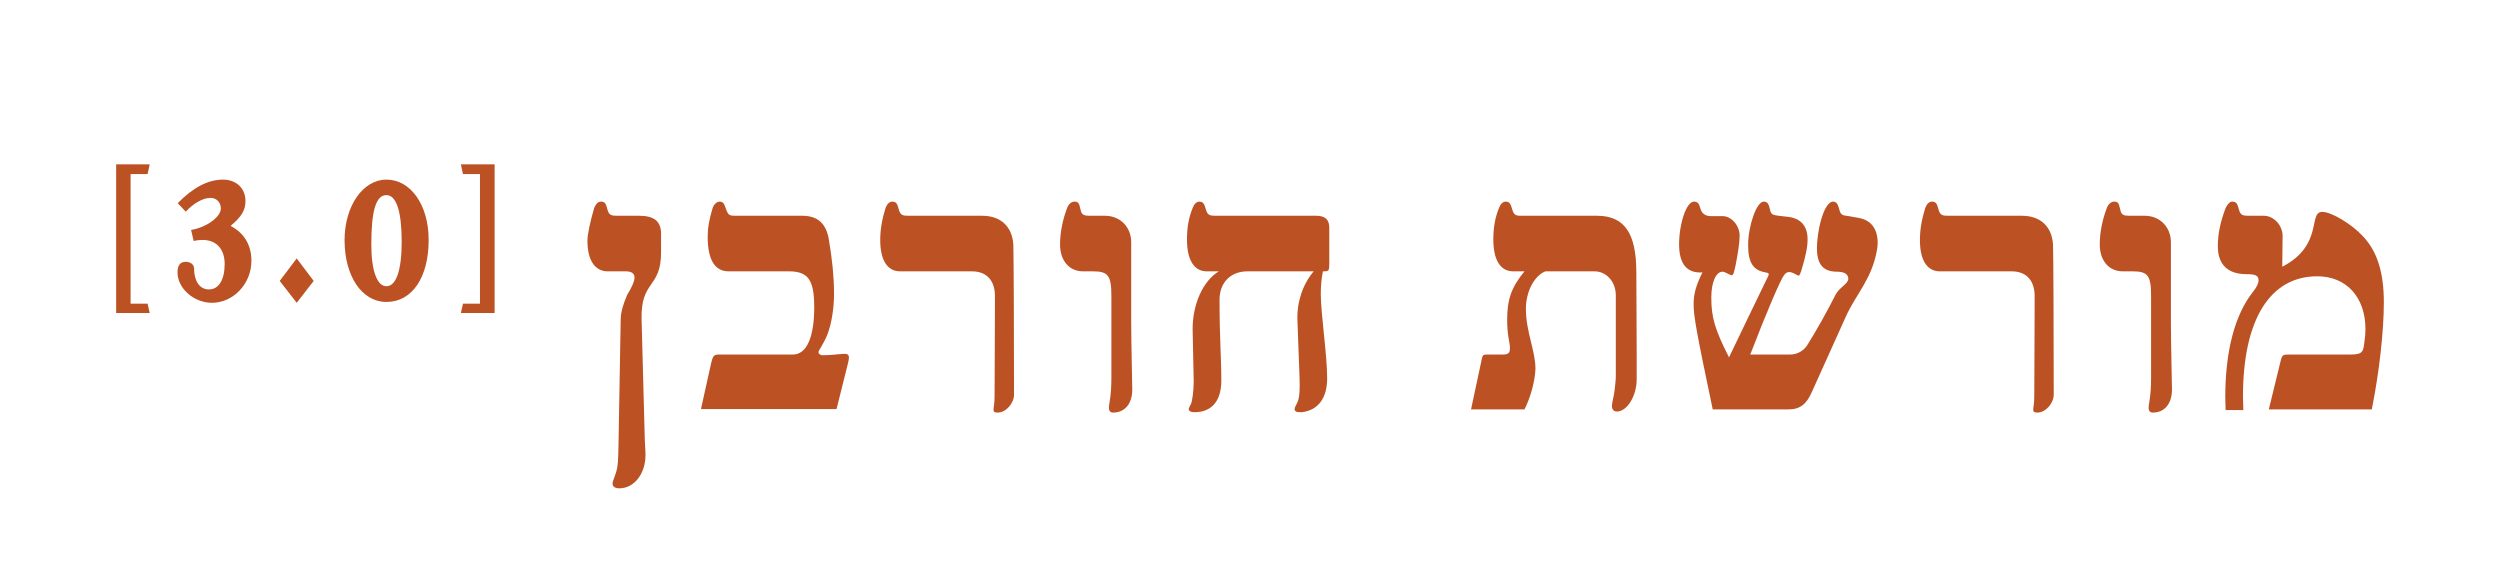 <svg xmlns="http://www.w3.org/2000/svg" width="226" height="51" viewBox="0 0 226 51" fill="none"><path d="M13.534 28.295H10.5V14.855H13.534L13.342 15.738H11.806V27.45H13.342L13.534 28.295Z" fill="#BC5224"></path><path d="M19.157 27.374C17.525 27.374 16.047 26.068 16.047 24.628C16.047 23.975 16.296 23.668 16.795 23.668C17.218 23.668 17.544 23.918 17.544 24.263C17.544 25.377 18.024 26.164 18.888 26.164C19.771 26.164 20.309 25.3 20.309 23.86C20.309 22.516 19.56 21.69 18.312 21.69C18.063 21.69 17.832 21.71 17.506 21.786L17.275 20.788C18.658 20.558 19.963 19.617 19.963 18.849C19.963 18.292 19.579 17.889 19.023 17.889C18.351 17.889 17.467 18.388 16.795 19.137L16.066 18.369C17.448 16.948 18.811 16.238 20.155 16.238C21.365 16.238 22.191 17.025 22.191 18.177C22.191 19.002 21.845 19.578 20.847 20.423C22.095 21.076 22.728 22.17 22.728 23.591C22.728 25.646 21.096 27.374 19.157 27.374Z" fill="#BC5224"></path><path d="M28.358 25.396L26.822 27.374L25.286 25.396L26.822 23.361L28.358 25.396Z" fill="#BC5224"></path><path d="M34.93 27.297C32.722 27.297 31.148 24.974 31.148 21.71C31.148 18.638 32.799 16.238 34.93 16.238C37.138 16.238 38.751 18.542 38.751 21.69C38.751 25.089 37.253 27.297 34.93 27.297ZM34.93 25.876C35.813 25.876 36.312 24.436 36.312 21.863C36.312 19.098 35.832 17.639 34.93 17.639C33.989 17.639 33.567 19.041 33.567 22.113C33.567 24.455 34.085 25.876 34.93 25.876Z" fill="#BC5224"></path><path d="M44.714 28.295H41.661L41.853 27.45H43.389V15.738H41.853L41.661 14.855H44.714V28.295Z" fill="#BC5224"></path><path d="M55.984 44.145C55.6 44.145 55.376 43.985 55.376 43.729C55.376 43.409 55.664 42.993 55.792 42.289C55.92 41.553 55.888 40.657 55.92 39.761L56.112 28.785C56.144 28.145 56.304 27.601 56.688 26.673C57.136 25.937 57.36 25.425 57.36 25.105C57.36 24.721 57.104 24.529 56.56 24.529H54.928C53.776 24.529 53.104 23.505 53.104 21.777C53.104 21.201 53.328 20.145 53.712 18.801C53.904 18.385 54.064 18.225 54.352 18.225C54.832 18.225 54.8 18.673 54.96 19.089C55.088 19.409 55.248 19.505 55.728 19.505H57.776C59.152 19.505 59.76 20.017 59.76 21.137V22.833C59.76 26.097 57.904 25.297 58 28.881L58.288 39.665C58.288 40.049 58.352 40.657 58.352 41.137C58.352 42.833 57.328 44.145 55.984 44.145Z" fill="#BC5224"></path><path d="M75.623 36.977H63.367L64.198 33.233C64.487 31.921 64.454 32.049 65.543 32.049H71.686C72.903 32.049 73.606 30.513 73.606 27.793C73.606 25.297 73.062 24.529 71.302 24.529H65.862C64.615 24.529 63.974 23.473 63.974 21.393C63.974 20.561 64.103 19.889 64.422 18.801C64.55 18.449 64.806 18.225 65.062 18.225C65.51 18.225 65.51 18.673 65.703 19.089C65.862 19.441 65.99 19.505 66.439 19.505H72.519C73.894 19.505 74.662 20.177 74.918 21.585C75.239 23.473 75.398 25.105 75.398 26.513C75.398 27.889 75.174 29.265 74.79 30.257C74.471 31.057 73.99 31.697 73.99 31.825C73.99 31.985 74.15 32.113 74.374 32.113C75.239 32.113 76.007 31.985 76.359 31.985C76.615 31.985 76.743 32.081 76.743 32.337C76.743 32.433 76.71 32.657 76.647 32.881L75.623 36.977Z" fill="#BC5224"></path><path d="M90.197 37.297C89.909 37.297 89.813 37.233 89.813 37.041C89.813 36.849 89.909 36.497 89.909 35.825C89.909 34.353 89.941 30.545 89.941 28.145V26.673C89.909 25.297 89.141 24.529 87.861 24.529H81.365C80.213 24.529 79.573 23.505 79.573 21.713C79.573 20.753 79.733 19.825 80.053 18.801C80.181 18.449 80.405 18.225 80.661 18.225C81.173 18.225 81.141 18.673 81.301 19.089C81.429 19.409 81.589 19.505 82.069 19.505H88.789C90.453 19.505 91.509 20.465 91.605 22.129C91.637 23.025 91.669 29.777 91.669 35.665C91.669 36.465 90.933 37.297 90.197 37.297Z" fill="#BC5224"></path><path d="M100.629 37.297C100.373 37.297 100.245 37.137 100.245 36.881C100.245 36.465 100.469 35.889 100.469 34.161V26.769C100.469 24.913 100.181 24.529 98.805 24.529H97.909C96.661 24.529 95.829 23.569 95.829 22.097C95.829 21.041 96.053 19.889 96.469 18.801C96.597 18.449 96.853 18.225 97.141 18.225C97.621 18.225 97.557 18.577 97.717 19.089C97.813 19.409 98.005 19.505 98.485 19.505H99.893C101.269 19.505 102.261 20.529 102.261 21.905V29.137C102.261 30.929 102.357 34.673 102.357 35.217C102.357 36.497 101.685 37.297 100.629 37.297Z" fill="#BC5224"></path><path d="M107.975 37.265C107.655 37.265 107.463 37.169 107.463 36.977C107.463 36.913 107.431 36.977 107.655 36.529C107.783 36.305 107.911 35.281 107.911 34.481L107.815 29.841C107.783 27.537 108.743 25.393 110.183 24.529H109.095C107.943 24.529 107.303 23.505 107.303 21.649C107.303 20.561 107.463 19.665 107.815 18.801C107.943 18.449 108.167 18.225 108.423 18.225C108.903 18.225 108.903 18.673 109.063 19.089C109.191 19.409 109.351 19.505 109.831 19.505H118.983C120.295 19.505 120.167 20.433 120.167 20.977V23.825C120.167 24.497 120.135 24.529 119.591 24.529C119.463 25.169 119.399 25.841 119.399 26.577C119.399 28.305 119.975 32.113 119.975 34.193C119.975 35.985 119.175 37.073 117.703 37.265H117.511C117.191 37.265 117.031 37.169 117.031 36.977C117.031 36.913 117.063 36.817 117.127 36.689C117.351 36.241 117.543 36.081 117.479 34.129L117.287 28.945C117.223 27.345 117.767 25.681 118.759 24.529H112.775C111.239 24.529 110.247 25.553 110.247 27.089C110.247 30.833 110.407 32.113 110.407 34.417C110.407 36.241 109.543 37.265 107.975 37.265Z" fill="#BC5224"></path><path d="M146.165 37.201C145.877 37.201 145.717 37.009 145.717 36.689C145.717 36.433 145.877 35.889 145.941 35.409C146.069 34.417 146.069 34.161 146.069 33.841V26.705C146.069 25.489 145.236 24.529 144.148 24.529H139.701C138.676 24.945 137.941 26.385 137.941 27.921C137.941 29.969 138.805 31.729 138.805 33.329C138.773 34.417 138.357 35.953 137.813 37.009H132.981L133.973 32.369C134.037 32.081 134.101 32.049 134.549 32.049H135.829C136.373 32.049 136.501 31.921 136.501 31.409C136.501 31.089 136.245 30.257 136.245 28.945C136.245 27.057 136.629 25.969 137.813 24.529H136.789C135.637 24.529 134.997 23.505 134.997 21.649C134.997 20.561 135.157 19.665 135.509 18.801C135.637 18.449 135.861 18.225 136.117 18.225C136.597 18.225 136.597 18.673 136.757 19.089C136.917 19.505 137.173 19.505 137.525 19.505H144.373C146.837 19.505 147.924 21.073 147.924 24.593C147.924 25.937 147.957 29.489 147.957 31.921V34.289C147.957 35.793 147.092 37.201 146.165 37.201Z" fill="#BC5224"></path><path d="M161.678 37.009H154.83C153.358 30.001 153.102 28.593 153.102 27.473C153.102 26.577 153.326 25.777 153.902 24.625C152.494 24.721 151.79 23.857 151.79 22.097C151.79 20.177 152.462 18.225 153.134 18.225C153.55 18.225 153.614 18.513 153.742 18.929C153.87 19.313 154.19 19.537 154.638 19.537H155.727C156.527 19.537 157.262 20.401 157.262 21.297C157.262 21.905 157.134 22.737 156.91 23.921C156.782 24.465 156.719 24.881 156.559 24.881C156.367 24.881 155.951 24.561 155.727 24.561C155.118 24.561 154.702 25.521 154.702 26.897C154.702 28.689 155.022 29.777 156.302 32.305C156.622 31.601 159.055 26.609 159.695 25.265C159.887 24.913 159.886 24.881 159.886 24.817C159.886 24.689 159.886 24.689 159.598 24.625C158.479 24.433 158.031 23.729 158.031 22.161C158.031 20.401 158.798 18.225 159.438 18.225C159.918 18.225 159.918 18.673 160.046 19.089C160.142 19.377 160.271 19.441 160.783 19.505L161.615 19.601C162.799 19.729 163.406 20.433 163.406 21.649C163.406 22.321 163.246 23.121 162.83 24.497C162.734 24.785 162.67 24.913 162.606 24.913C162.446 24.913 162.094 24.593 161.742 24.593C161.582 24.593 161.454 24.657 161.294 24.849C160.974 25.233 159.663 28.305 158.223 32.049H161.839C162.479 32.049 163.086 31.697 163.406 31.153C164.174 29.937 165.23 28.049 165.934 26.641C166.255 26.001 167.087 25.649 167.087 25.201C167.087 24.785 166.734 24.561 166.062 24.561C164.686 24.561 164.142 23.761 164.27 21.937C164.43 19.889 165.07 18.225 165.71 18.225C166.126 18.225 166.19 18.673 166.318 19.089C166.447 19.505 166.734 19.473 167.118 19.537L168.014 19.697C169.167 19.889 169.742 20.721 169.742 21.969C169.742 22.129 169.71 22.449 169.678 22.609C169.199 25.265 167.823 26.513 166.863 28.625L163.79 35.441C163.311 36.529 162.734 37.009 161.678 37.009Z" fill="#BC5224"></path><path d="M184.186 37.297C183.898 37.297 183.802 37.233 183.802 37.041C183.802 36.849 183.898 36.497 183.898 35.825C183.898 34.353 183.93 30.545 183.93 28.145V26.673C183.898 25.297 183.13 24.529 181.85 24.529H175.354C174.202 24.529 173.562 23.505 173.562 21.713C173.562 20.753 173.722 19.825 174.042 18.801C174.17 18.449 174.394 18.225 174.65 18.225C175.162 18.225 175.13 18.673 175.29 19.089C175.418 19.409 175.578 19.505 176.058 19.505H182.778C184.442 19.505 185.498 20.465 185.594 22.129C185.626 23.025 185.658 29.777 185.658 35.665C185.658 36.465 184.922 37.297 184.186 37.297Z" fill="#BC5224"></path><path d="M194.618 37.297C194.362 37.297 194.234 37.137 194.234 36.881C194.234 36.465 194.458 35.889 194.458 34.161V26.769C194.458 24.913 194.17 24.529 192.794 24.529H191.898C190.65 24.529 189.818 23.569 189.818 22.097C189.818 21.041 190.042 19.889 190.458 18.801C190.586 18.449 190.842 18.225 191.13 18.225C191.61 18.225 191.546 18.577 191.706 19.089C191.802 19.409 191.994 19.505 192.474 19.505H193.882C195.258 19.505 196.25 20.529 196.25 21.905V29.137C196.25 30.929 196.346 34.673 196.346 35.217C196.346 36.497 195.674 37.297 194.618 37.297Z" fill="#BC5224"></path><path d="M202.796 37.073H201.196C201.196 36.689 201.164 36.305 201.164 35.921C201.164 31.729 202.028 28.433 203.692 26.353C203.98 26.001 204.172 25.617 204.172 25.361C204.172 24.913 203.916 24.785 203.084 24.785C201.388 24.785 200.492 23.921 200.492 22.257C200.492 21.137 200.716 20.081 201.196 18.801C201.388 18.417 201.58 18.225 201.804 18.225C202.316 18.225 202.284 18.673 202.444 19.089C202.572 19.409 202.732 19.505 203.212 19.505H204.652C205.548 19.505 206.348 20.369 206.348 21.329L206.316 24.113C210.092 22.161 208.62 19.153 209.932 19.153C210.764 19.153 212.62 20.273 213.612 21.361C214.892 22.705 215.5 24.625 215.5 27.313C215.5 29.937 215.084 33.649 214.412 37.009H205.1L206.124 32.817C206.316 32.017 206.316 32.049 207.116 32.049H212.556C213.644 32.049 213.644 31.697 213.74 30.929C213.804 30.513 213.836 30.129 213.836 29.745C213.836 26.865 212.108 24.977 209.484 24.977C205.196 24.977 202.764 28.913 202.764 35.857C202.764 36.241 202.796 36.657 202.796 37.073Z" fill="#BC5224"></path></svg>